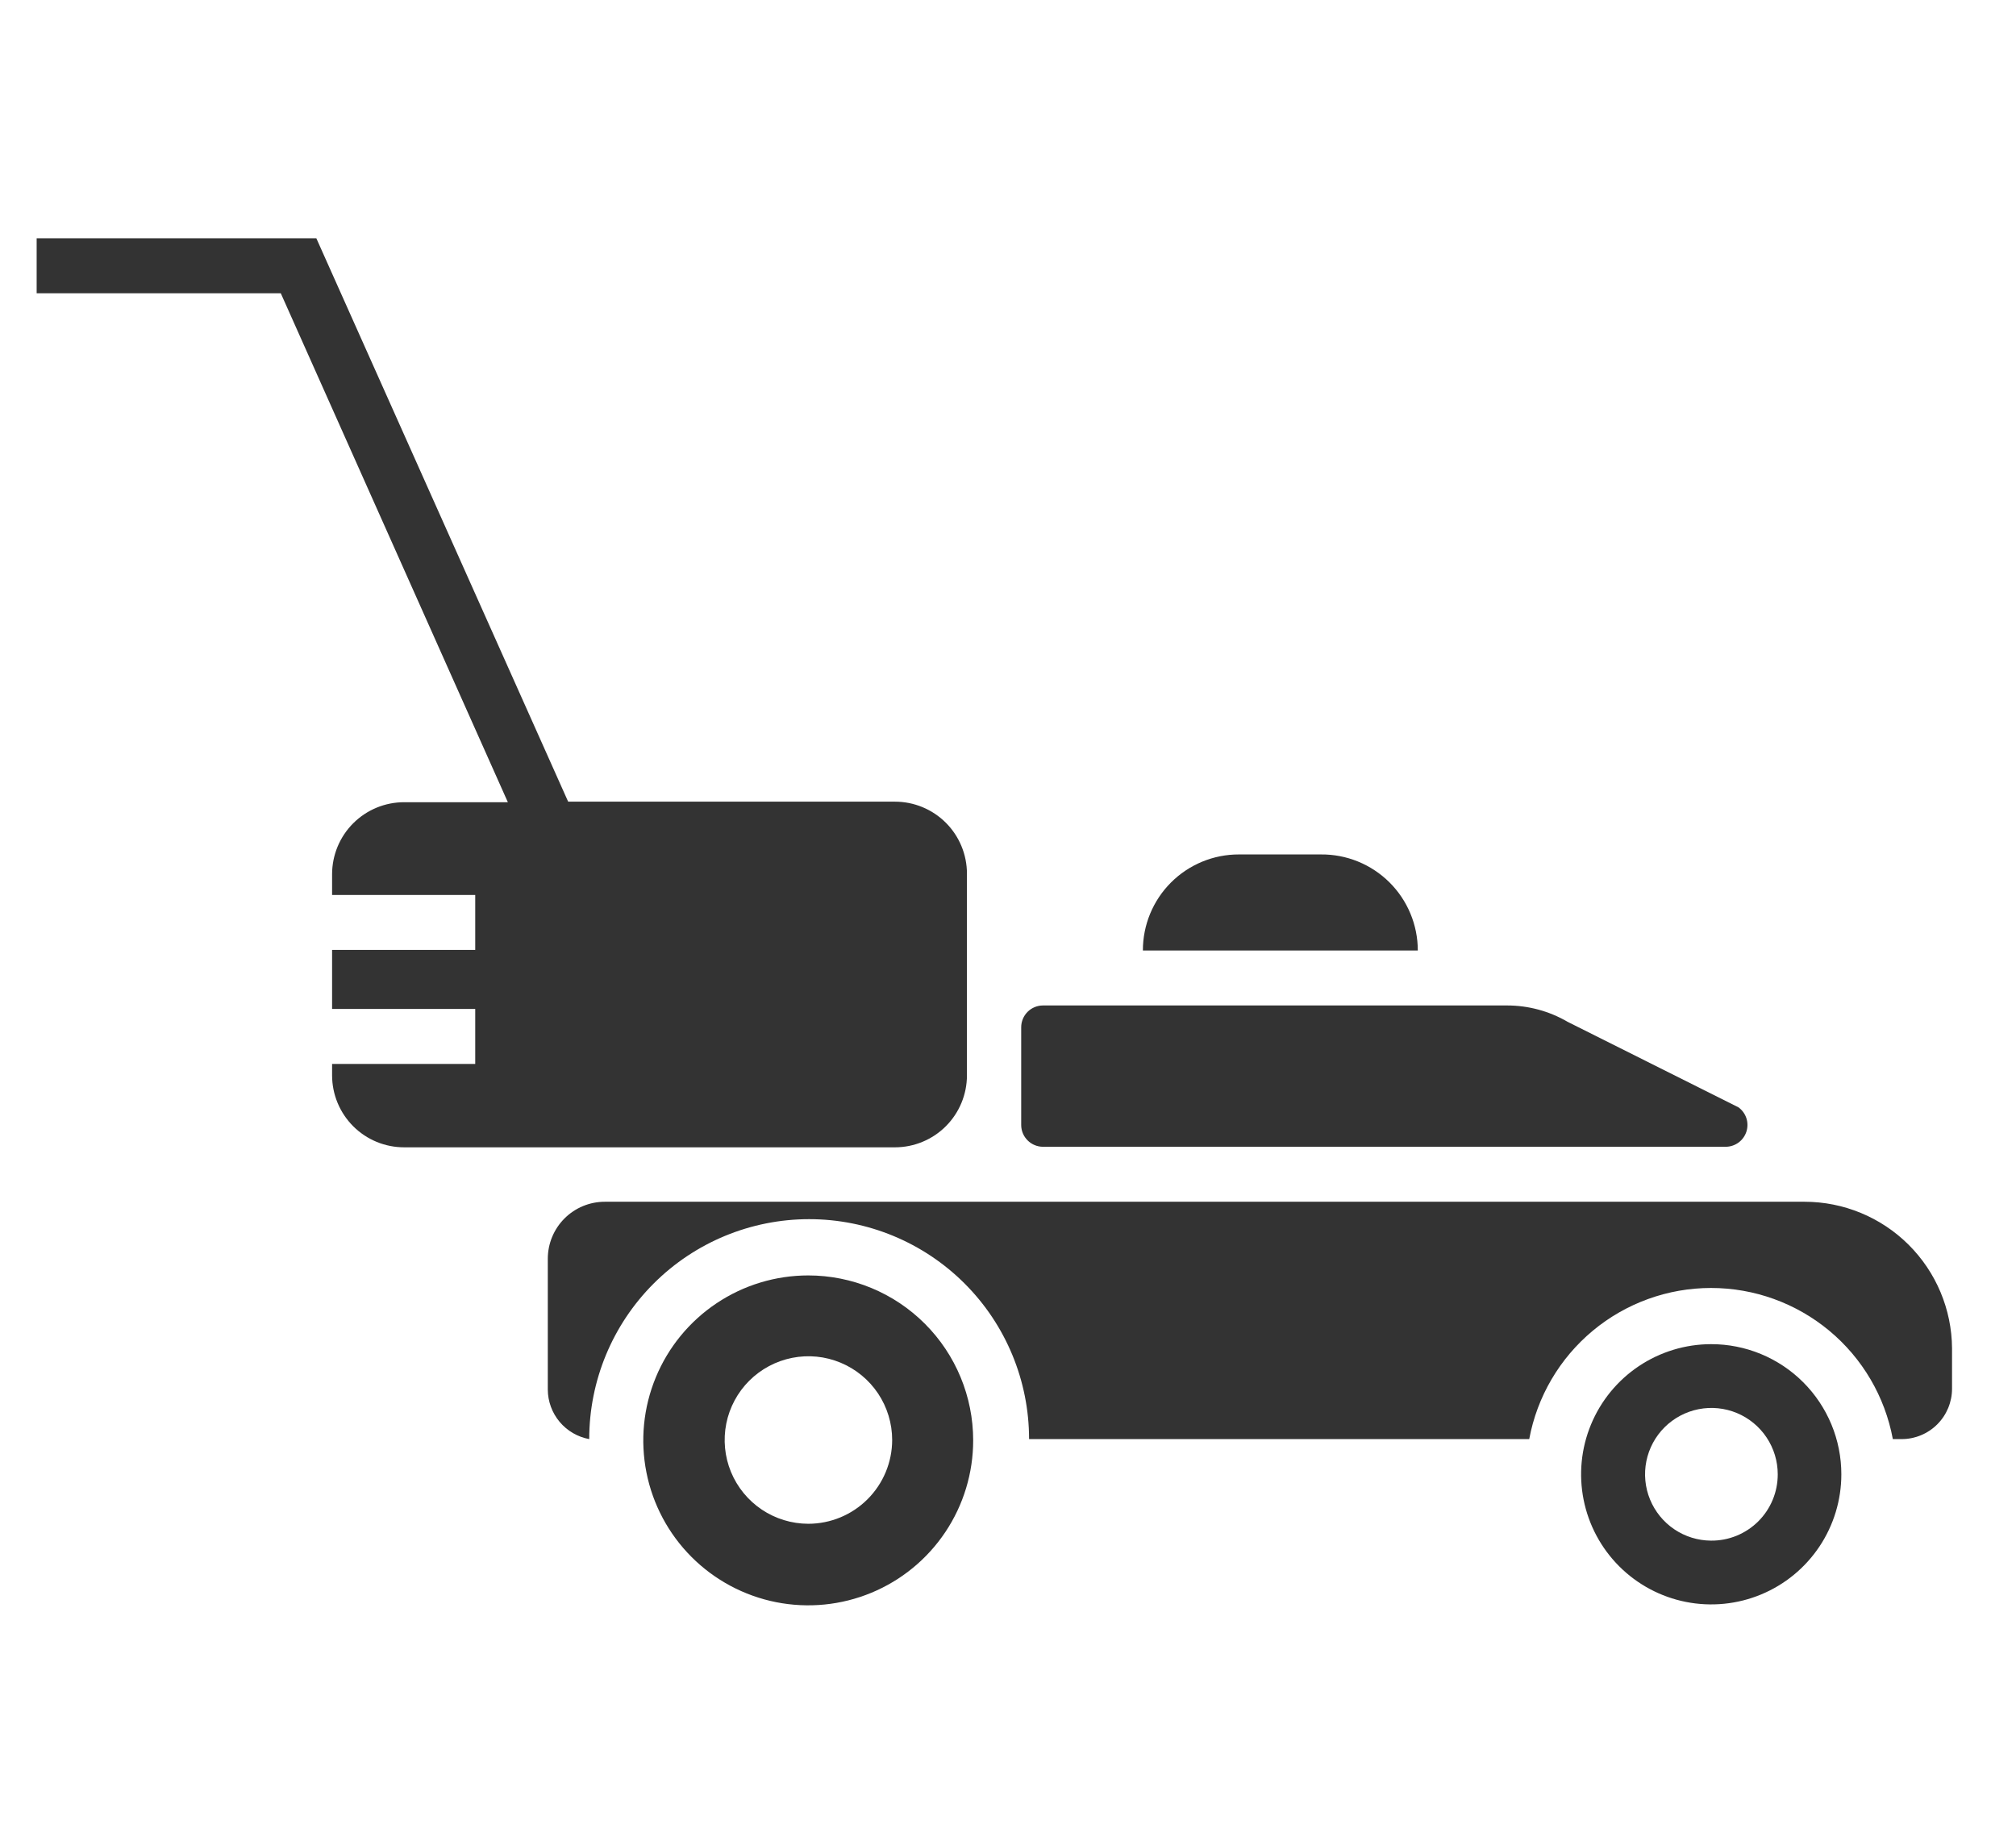 <?xml version="1.0" encoding="utf-8"?>
<svg width="110" height="100" viewBox="0 0 110 100" fill="none" xmlns="http://www.w3.org/2000/svg">
<path d="M44.1 69.59C42.32 69.59 40.58 70.118 39.1 71.107C37.62 72.096 36.466 73.501 35.785 75.146C35.104 76.79 34.926 78.6 35.273 80.346C35.62 82.091 36.477 83.695 37.736 84.954C38.995 86.213 40.599 87.07 42.344 87.417C44.09 87.764 45.9 87.586 47.544 86.905C49.189 86.224 50.594 85.07 51.583 83.59C52.572 82.11 53.1 80.37 53.1 78.59C53.1 76.203 52.152 73.914 50.464 72.226C48.776 70.538 46.487 69.59 44.1 69.59ZM44.1 83.14C43.197 83.138 42.314 82.868 41.564 82.365C40.814 81.861 40.23 81.147 39.885 80.312C39.541 79.477 39.452 78.558 39.629 77.672C39.807 76.786 40.243 75.973 40.882 75.335C41.522 74.697 42.336 74.263 43.222 74.087C44.108 73.911 45.027 74.002 45.861 74.349C46.696 74.695 47.409 75.281 47.911 76.032C48.412 76.783 48.68 77.666 48.68 78.57C48.678 79.783 48.194 80.945 47.335 81.802C46.477 82.659 45.313 83.14 44.1 83.14V83.14Z" fill="#333333"/>
<path d="M98.46 65.57H33C32.175 65.57 31.384 65.897 30.801 66.481C30.218 67.064 29.89 67.855 29.89 68.68V75.82C29.893 76.463 30.121 77.084 30.534 77.577C30.946 78.07 31.518 78.403 32.15 78.52C32.15 75.337 33.414 72.285 35.665 70.034C37.915 67.784 40.968 66.52 44.15 66.52C47.333 66.52 50.385 67.784 52.635 70.034C54.886 72.285 56.15 75.337 56.15 78.52H83.44C83.871 76.203 85.099 74.111 86.91 72.605C88.722 71.099 91.004 70.274 93.36 70.274C95.716 70.274 97.998 71.099 99.81 72.605C101.622 74.111 102.849 76.203 103.28 78.52H103.76C104.489 78.52 105.189 78.23 105.705 77.714C106.22 77.199 106.51 76.499 106.51 75.77V73.57C106.497 71.444 105.643 69.409 104.135 67.91C102.627 66.411 100.586 65.57 98.46 65.57V65.57Z" fill="#333333"/>
<path d="M93.36 73.34C91.956 73.342 90.585 73.76 89.418 74.541C88.252 75.323 87.344 76.432 86.808 77.73C86.272 79.027 86.133 80.454 86.408 81.831C86.683 83.208 87.36 84.472 88.353 85.464C89.346 86.456 90.612 87.131 91.989 87.404C93.365 87.677 94.793 87.536 96.089 86.998C97.386 86.461 98.494 85.551 99.274 84.383C100.054 83.216 100.47 81.844 100.47 80.44C100.47 79.507 100.286 78.582 99.929 77.721C99.571 76.858 99.047 76.075 98.387 75.416C97.727 74.756 96.943 74.234 96.08 73.877C95.218 73.521 94.293 73.338 93.36 73.34V73.34ZM93.36 84.06C92.645 84.056 91.947 83.84 91.354 83.44C90.762 83.04 90.301 82.473 90.03 81.811C89.759 81.15 89.69 80.422 89.832 79.721C89.974 79.021 90.32 78.377 90.827 77.873C91.334 77.369 91.98 77.026 92.681 76.888C93.383 76.75 94.11 76.823 94.77 77.097C95.43 77.372 95.994 77.836 96.391 78.431C96.788 79.026 97 79.725 97 80.44C97.001 80.917 96.908 81.39 96.725 81.831C96.543 82.272 96.274 82.673 95.936 83.01C95.597 83.346 95.195 83.612 94.753 83.793C94.311 83.973 93.838 84.064 93.36 84.06V84.06Z" fill="#333333"/>
<path d="M52.76 58.67V47.67C52.76 46.628 52.346 45.628 51.609 44.891C50.872 44.154 49.872 43.74 48.83 43.74H31L17.26 13H2V16H15.32L27.71 43.77H22.06C21.543 43.769 21.031 43.869 20.553 44.066C20.075 44.263 19.641 44.553 19.275 44.917C18.909 45.283 18.618 45.716 18.42 46.194C18.222 46.671 18.12 47.183 18.12 47.7V48.83H25.93V51.83H18.12V55.05H25.93V58.05H18.12V58.67C18.12 59.187 18.222 59.699 18.42 60.176C18.618 60.654 18.909 61.087 19.275 61.453C19.641 61.818 20.075 62.107 20.553 62.304C21.031 62.501 21.543 62.601 22.06 62.6H48.83C49.872 62.6 50.872 62.186 51.609 61.449C52.346 60.712 52.76 59.712 52.76 58.67V58.67Z" fill="#333333"/>
<path d="M56.91 62.57H94.16C94.411 62.569 94.655 62.489 94.858 62.342C95.06 62.194 95.211 61.987 95.289 61.748C95.366 61.51 95.367 61.253 95.29 61.015C95.213 60.776 95.062 60.568 94.86 60.42L85.53 55.75C84.531 55.168 83.396 54.861 82.24 54.86H56.91C56.595 54.86 56.292 54.985 56.069 55.208C55.846 55.432 55.72 55.734 55.72 56.05V61.38C55.72 61.696 55.846 61.998 56.069 62.221C56.292 62.444 56.595 62.57 56.91 62.57V62.57Z" fill="#333333"/>
<path d="M72.07 46.62H67.6C66.911 46.618 66.229 46.753 65.593 47.016C64.957 47.279 64.379 47.665 63.892 48.152C63.405 48.639 63.019 49.217 62.756 49.853C62.493 50.489 62.359 51.171 62.36 51.86H77.36C77.36 51.167 77.223 50.482 76.956 49.843C76.69 49.204 76.299 48.624 75.808 48.137C75.316 47.65 74.732 47.265 74.091 47.004C73.449 46.744 72.762 46.613 72.07 46.62V46.62Z" fill="#333333"/>
</svg>
